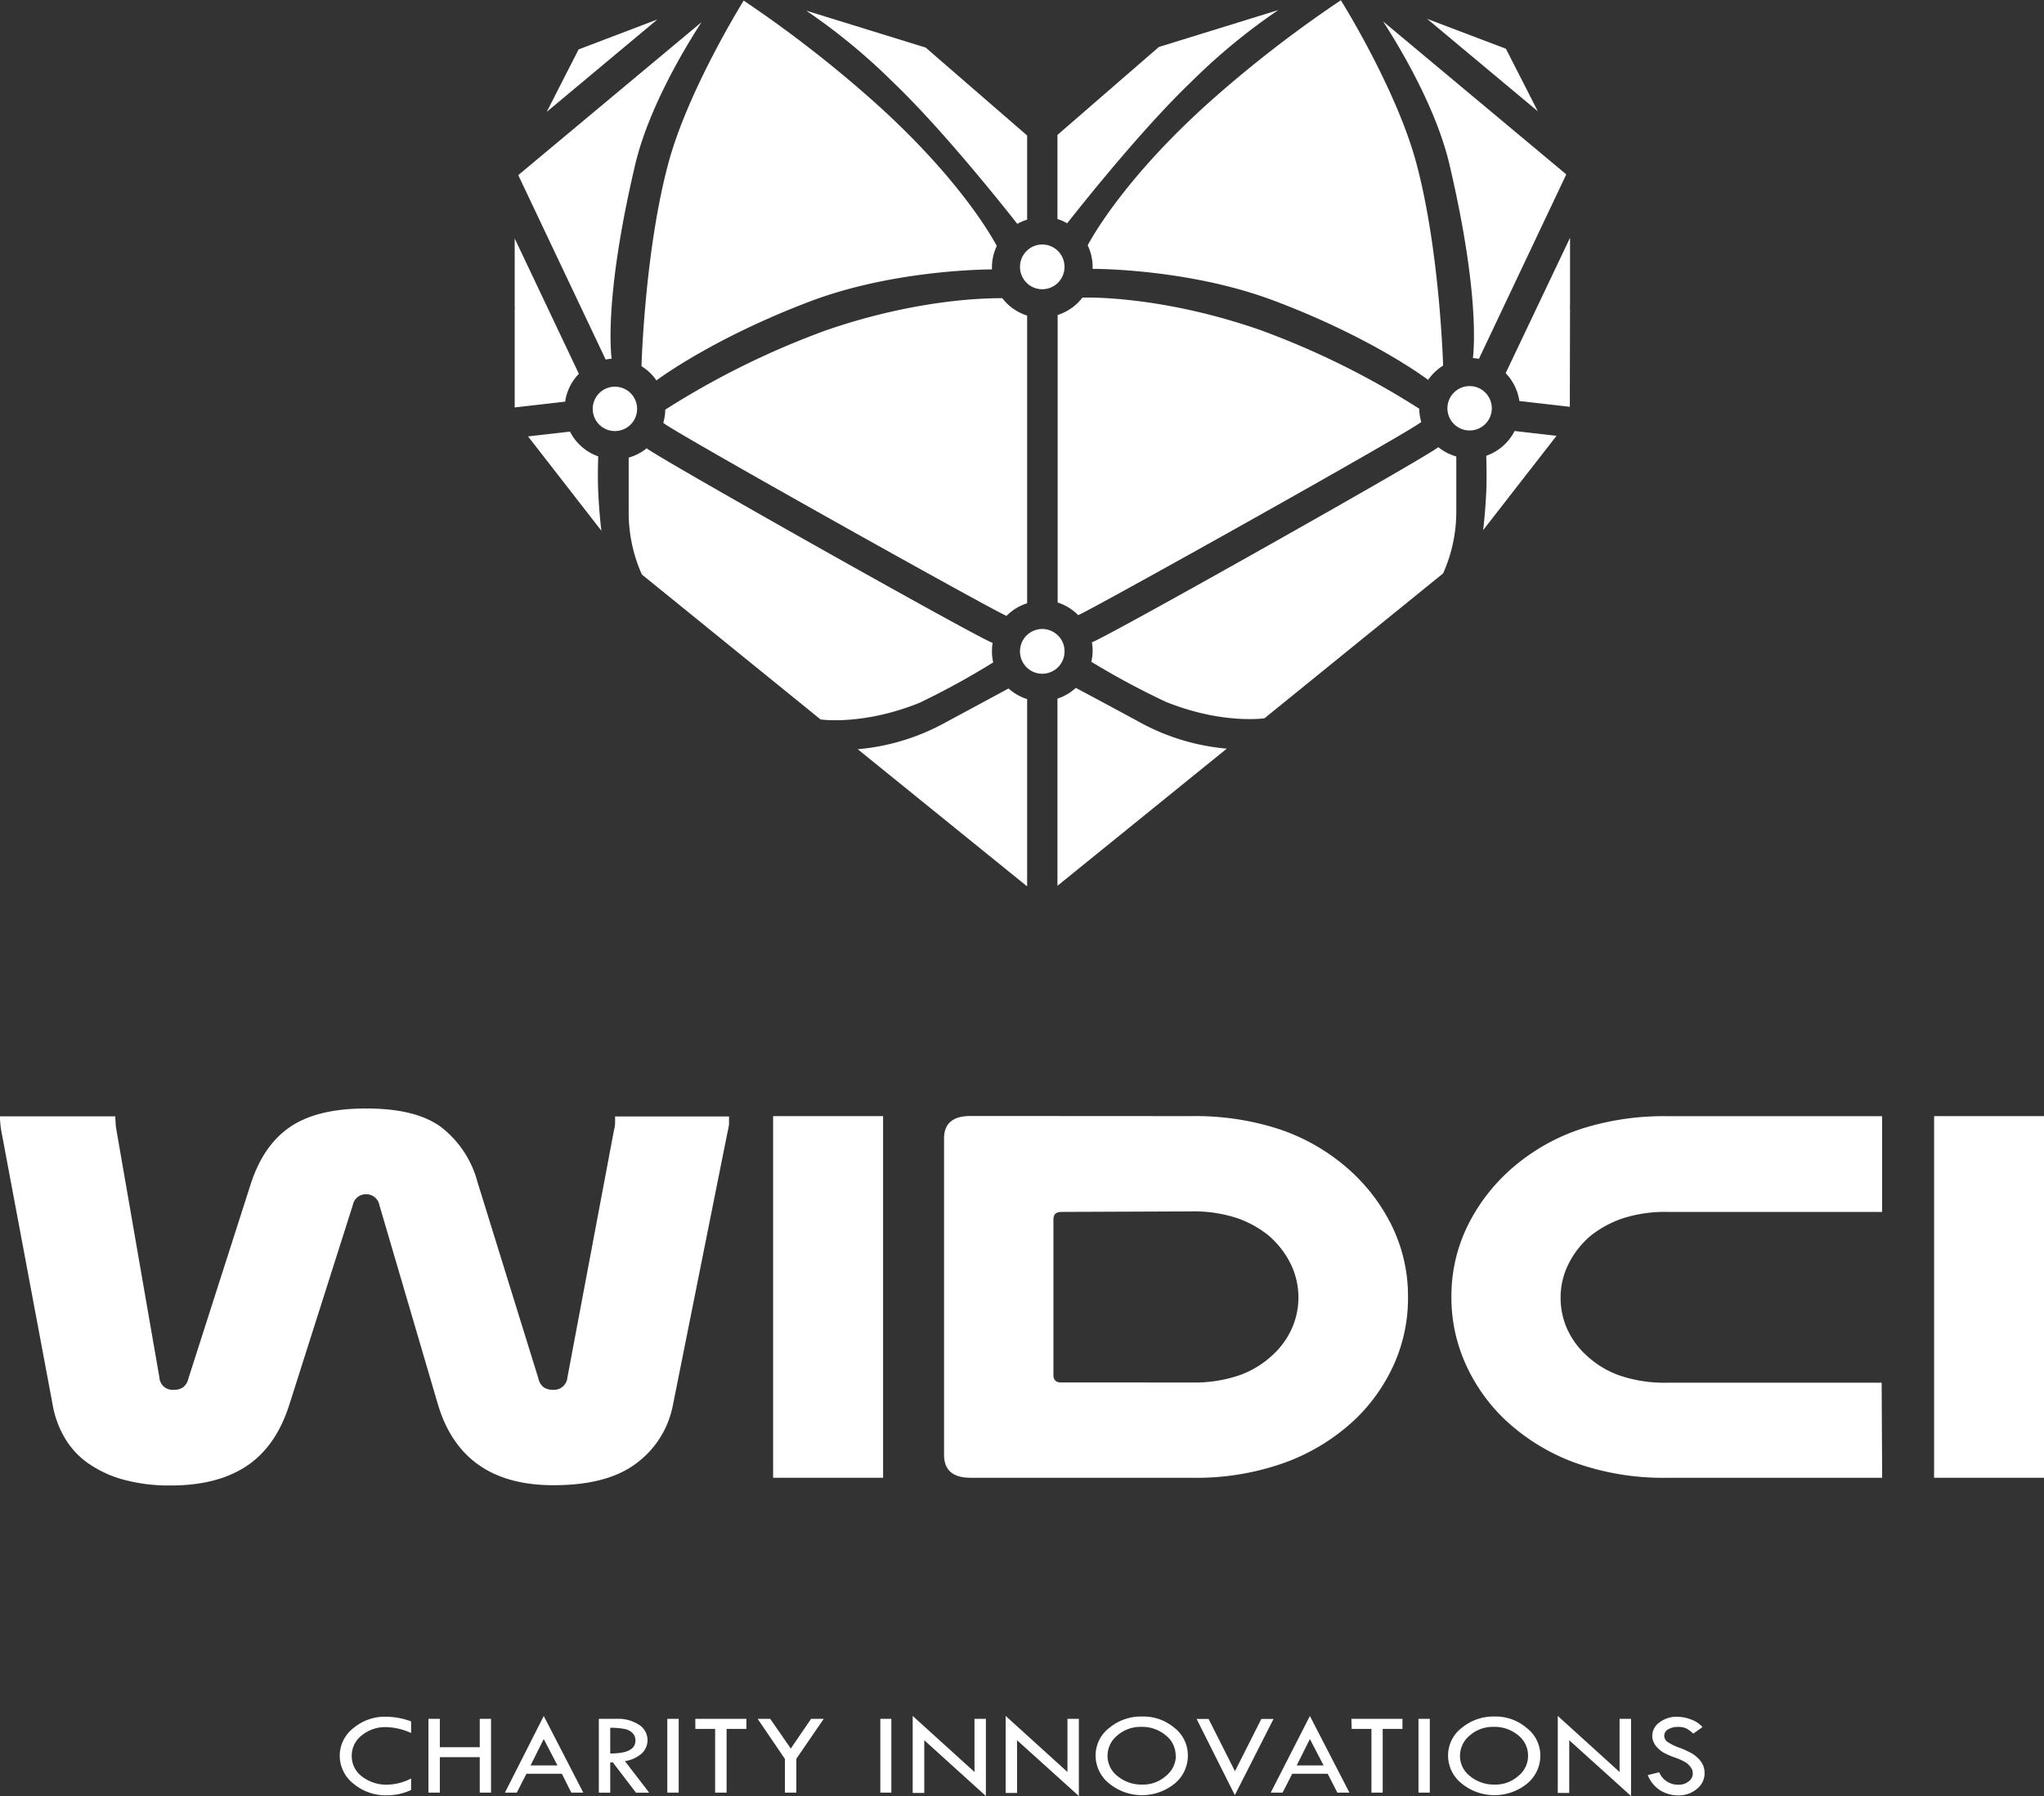 <svg id="Слой_1" data-name="Слой 1" xmlns="http://www.w3.org/2000/svg" viewBox="0 0 310.2 272.61"><rect x="0" y="0" width="310.2" height="272.61" fill="#333333" stroke="none"/><defs><style>.cls-1{fill:#fff;}</style></defs><title>logo_widci_heart</title><path class="cls-1" d="M-47.72,83.23a2,2,0,0,0-2,1.62l-9.63,30.28c-1.34,4.23-3.48,7.32-6.42,9.3s-6.78,3-11.55,3a26.28,26.28,0,0,1-7.38-.93,17.22,17.22,0,0,1-5.36-2.56,12.19,12.19,0,0,1-3.48-3.9,14.85,14.85,0,0,1-1.74-4.87L-103,74a14.63,14.63,0,0,1-.28-2.6h17.51a9.16,9.16,0,0,0,.05,1c0,.38.07.76.13,1.14l6.51,37.5a2,2,0,0,0,2.2,1.87,2.41,2.41,0,0,0,1.38-.37,2.28,2.28,0,0,0,.82-1.34l9.44-29.46c1.29-4,3.27-6.87,6-8.73s6.54-2.8,11.55-2.8,8.71.92,11.28,2.76a15.55,15.55,0,0,1,5.59,8.36l9.26,29.87a2.28,2.28,0,0,0,.82,1.34,2.41,2.41,0,0,0,1.38.37,2.05,2.05,0,0,0,2.2-1.87l7.06-37.5a4.52,4.52,0,0,0,.18-1.18v-.94H7.37c0,.44,0,.83,0,1.18A13.44,13.44,0,0,1,7.1,74l-8.25,41.24A14.34,14.34,0,0,1-6.61,124Q-11,127.4-19.3,127.39q-13.85,0-17.51-12.26L-45.7,84.85A2,2,0,0,0-47.72,83.23Z" transform="translate(103.27 98.04)"/><path class="cls-1" d="M30.75,71.37v54.89H14.06V71.37Z" transform="translate(103.27 98.04)"/><path class="cls-1" d="M77.5,71.37a41.1,41.1,0,0,1,13.15,1.91,30.54,30.54,0,0,1,9.77,5.32,28.06,28.06,0,0,1,7.33,9,24.3,24.3,0,0,1,2.66,11.21A24.62,24.62,0,0,1,108.3,109a26.83,26.83,0,0,1-5.87,8.36A31.1,31.1,0,0,1,92,123.86a39.68,39.68,0,0,1-14.48,2.4H44q-4,0-4-3.5v-48q0-3.41,4-3.41ZM57.79,85.91c-.79,0-1.19.38-1.19,1.13v23.63c0,.76.4,1.13,1.19,1.13H77.5a21.14,21.14,0,0,0,7.42-1.13,14.55,14.55,0,0,0,5-3.09,12.31,12.31,0,0,0,2.84-3.93,11.59,11.59,0,0,0-.23-10,13.55,13.55,0,0,0-3.35-4.22,16.12,16.12,0,0,0-4.76-2.6,21.2,21.2,0,0,0-7-1Z" transform="translate(103.27 98.04)"/><path class="cls-1" d="M182.37,126.26H149.92a39.74,39.74,0,0,1-14.49-2.4A31.2,31.2,0,0,1,125,117.32a26.8,26.8,0,0,1-5.86-8.36A24.46,24.46,0,0,1,117,98.82a24.18,24.18,0,0,1,2.66-11.21,27.93,27.93,0,0,1,7.33-9,30.49,30.49,0,0,1,9.76-5.32,41.12,41.12,0,0,1,13.16-1.91h32.45V85.91H149.92a21.11,21.11,0,0,0-7,1,16.3,16.3,0,0,0-4.77,2.6,13.51,13.51,0,0,0-3.34,4.22,11.26,11.26,0,0,0-1.24,5.2,11.48,11.48,0,0,0,1,4.75,12.16,12.16,0,0,0,2.84,3.93,14.51,14.51,0,0,0,5,3.09,21.2,21.2,0,0,0,7.43,1.13h32.45Z" transform="translate(103.27 98.04)"/><path class="cls-1" d="M206.93,71.37v54.89H190.25V71.37Z" transform="translate(103.27 98.04)"/><path class="cls-1" d="M-40.88,163.24V165a9.65,9.65,0,0,0-3.78-.89,5.62,5.62,0,0,0-3.72,1.26,3.89,3.89,0,0,0-1.51,3.1,3.84,3.84,0,0,0,1.54,3.12,6,6,0,0,0,3.88,1.25,8,8,0,0,0,3.59-.94v1.75a8.7,8.7,0,0,1-3.74.81,7.61,7.61,0,0,1-5-1.76,5.39,5.39,0,0,1-2.09-4.25,5.3,5.3,0,0,1,2.06-4.18,7.41,7.41,0,0,1,4.95-1.74A11.16,11.16,0,0,1-40.88,163.24Z" transform="translate(103.27 98.04)"/><path class="cls-1" d="M-38.25,162.85h1.73v4.31h6.06v-4.31h1.71v11.2h-1.71v-5.38h-6.06v5.38h-1.73Z" transform="translate(103.27 98.04)"/><path class="cls-1" d="M-20.75,162.42l6,11.63h-1.82L-18,171.19h-5.38l-1.46,2.86h-1.8Zm0,3.5-2,4h4.08Z" transform="translate(103.27 98.04)"/><path class="cls-1" d="M-12.39,162.85h2.74a5.76,5.76,0,0,1,3.35.9A2.74,2.74,0,0,1-5,166.06a2.77,2.77,0,0,1-.83,2,4.94,4.94,0,0,1-2.6,1.21l3.68,4.79h-2l-3.52-4.6h-.39v4.6h-1.73Zm1.73,1.36v3.9c2.55,0,3.83-.61,3.83-2A1.61,1.61,0,0,0-7.28,165a2.29,2.29,0,0,0-1.19-.61A11,11,0,0,0-10.66,164.21Z" transform="translate(103.27 98.04)"/><path class="cls-1" d="M-2,162.85H-.27v11.2H-2Z" transform="translate(103.27 98.04)"/><path class="cls-1" d="M2.25,162.85H10v1.53H7v9.67H5.26v-9.67h-3Z" transform="translate(103.27 98.04)"/><path class="cls-1" d="M11.71,162.85h1.91l3.12,4.51,3.08-4.51h1.92l-4.16,6.07v5.13H15.85v-5.11Z" transform="translate(103.27 98.04)"/><path class="cls-1" d="M30.33,162.85H32v11.2H30.33Z" transform="translate(103.27 98.04)"/><path class="cls-1" d="M35.24,162.41l9.38,8.51v-8.07h1.73v11.72L37,166.1v8H35.24Z" transform="translate(103.27 98.04)"/><path class="cls-1" d="M49.35,162.41l9.38,8.51v-8.07h1.73v11.72l-9.38-8.47v8H49.35Z" transform="translate(103.27 98.04)"/><path class="cls-1" d="M63,168.39a5.26,5.26,0,0,1,2.07-4.16,7.53,7.53,0,0,1,5-1.73A7.28,7.28,0,0,1,75,164.25a5.26,5.26,0,0,1,2,4.14,5.47,5.47,0,0,1-2,4.29,7.87,7.87,0,0,1-9.92,0A5.44,5.44,0,0,1,63,168.39Zm12.15.07a3.91,3.91,0,0,0-1.52-3.12,5.56,5.56,0,0,0-3.72-1.27,5.34,5.34,0,0,0-3.6,1.29,4,4,0,0,0-1.5,3.1,3.89,3.89,0,0,0,1.54,3.1,5.71,5.71,0,0,0,3.77,1.27,5.18,5.18,0,0,0,3.54-1.3A3.94,3.94,0,0,0,75.18,168.46Z" transform="translate(103.27 98.04)"/><path class="cls-1" d="M78.33,162.87h1.82l4,7.93,4-7.93H90l-5.87,11.56Z" transform="translate(103.27 98.04)"/><path class="cls-1" d="M95.52,162.42l6,11.63H99.69l-1.47-2.86H92.84l-1.46,2.86h-1.8Zm0,3.5-2,4h4.08Z" transform="translate(103.27 98.04)"/><path class="cls-1" d="M101.82,162.85h7.75v1.53h-3v9.67h-1.71v-9.67h-3Z" transform="translate(103.27 98.04)"/><path class="cls-1" d="M112,162.85h1.72v11.2H112Z" transform="translate(103.27 98.04)"/><path class="cls-1" d="M116.49,168.39a5.26,5.26,0,0,1,2.07-4.16,7.53,7.53,0,0,1,5-1.73,7.24,7.24,0,0,1,4.88,1.75,5.26,5.26,0,0,1,2.05,4.14,5.46,5.46,0,0,1-2,4.29,7.87,7.87,0,0,1-9.92,0A5.44,5.44,0,0,1,116.49,168.39Zm12.14.07a3.9,3.9,0,0,0-1.51-3.12,5.58,5.58,0,0,0-3.72-1.27,5.32,5.32,0,0,0-3.6,1.29,4,4,0,0,0-1.5,3.1,3.86,3.86,0,0,0,1.54,3.1,5.69,5.69,0,0,0,3.76,1.27,5.18,5.18,0,0,0,3.54-1.3A3.91,3.91,0,0,0,128.63,168.46Z" transform="translate(103.27 98.04)"/><path class="cls-1" d="M133.14,162.41l9.38,8.51v-8.07h1.74v11.72l-9.38-8.47v8h-1.74Z" transform="translate(103.27 98.04)"/><path class="cls-1" d="M155.1,164.1l-1.4,1a5.76,5.76,0,0,0-1-.77,2.84,2.84,0,0,0-1.31-.25,2.72,2.72,0,0,0-1.51.38,1.09,1.09,0,0,0-.58,1,1.11,1.11,0,0,0,.5.89,7.37,7.37,0,0,0,1.73.86,14.11,14.11,0,0,1,1.91.86,4.84,4.84,0,0,1,1.11.88,3.62,3.62,0,0,1,.66,1,3.12,3.12,0,0,1,.21,1.14,3,3,0,0,1-1.15,2.38,4.18,4.18,0,0,1-2.78,1,5.21,5.21,0,0,1-2.82-.77,4.84,4.84,0,0,1-1.87-2.31l1.73-.43a3.07,3.07,0,0,0,2.9,1.89,2.4,2.4,0,0,0,1.57-.5,1.51,1.51,0,0,0,.3-2.17,2.71,2.71,0,0,0-.82-.76,9,9,0,0,0-1.55-.69,11.24,11.24,0,0,1-1.64-.7,4.09,4.09,0,0,1-1-.77,3.11,3.11,0,0,1-.61-.88,2.3,2.3,0,0,1-.2-.94,2.52,2.52,0,0,1,1.1-2.05,4.19,4.19,0,0,1,2.66-.85,5.87,5.87,0,0,1,2.1.4A4.23,4.23,0,0,1,155.1,164.1Z" transform="translate(103.27 98.04)"/><path class="cls-1" d="M51.53-57.55h0v.07a3.37,3.37,0,0,0,3.37,3.34,3.38,3.38,0,0,0,3.38-3.37v-.1a3.38,3.38,0,0,0-3.38-3.32A3.38,3.38,0,0,0,51.53-57.55Z" transform="translate(103.27 98.04)"/><path class="cls-1" d="M61-52.87a7.66,7.66,0,0,1-3.76,2.64V-6.59a7.61,7.61,0,0,1,3.12,1.92C62.5-5.54,111.44-32.9,112.42-34a7.41,7.41,0,0,1-.3-2,123.61,123.61,0,0,0-24.28-12C73.41-53,62.48-52.91,61-52.87Z" transform="translate(103.27 98.04)"/><polygon class="cls-1" points="228.54 7.4 216.58 2.86 233.38 16.89 228.54 7.4"/><path class="cls-1" d="M135-51.07a3.84,3.84,0,0,1,0-.68v-10.2L125.23-41.4a7.68,7.68,0,0,1,2.08,4.23l7.66.88v-.88a1.57,1.57,0,0,1,0-.22Z" transform="translate(103.27 98.04)"/><path class="cls-1" d="M77.6-85.7A92.36,92.36,0,0,1,90.72-96.51L72.6-90.91,57.21-77.56V-64.8a8.11,8.11,0,0,1,1.48.65C60.22-66.1,69.94-78.41,77.6-85.7Z" transform="translate(103.27 98.04)"/><path class="cls-1" d="M58.28.7h0V.6a3.38,3.38,0,0,0-6.75.06,3.38,3.38,0,1,0,6.75,0Z" transform="translate(103.27 98.04)"/><path class="cls-1" d="M60,6.37A7.66,7.66,0,0,1,57.21,8V36.41l25.7-20.82a33.5,33.5,0,0,1-13.48-4.15C67.24,10.25,61.29,7.05,60,6.37Z" transform="translate(103.27 98.04)"/><path class="cls-1" d="M62.44-.55A7.64,7.64,0,0,1,62.55.7a7.54,7.54,0,0,1-.2,1.71A119.25,119.25,0,0,0,73.62,8.47c8.06,3.26,14.14,2.62,15,2.52l27.12-22a23,23,0,0,0,2-9.49v-8.25a7.75,7.75,0,0,1-2.73-1.42C113.38-28.73,64.78-1.36,62.44-.55Z" transform="translate(103.27 98.04)"/><path class="cls-1" d="M61.8-60.8a7.62,7.62,0,0,1,.75,3.29c0,.09,0,.18,0,.28,2.47,0,15.65.34,27.58,4.85,13.57,5.12,21.66,10.76,23.34,12a7.7,7.7,0,0,1,2.27-2.17c-.07-2.06-.69-18.19-4.08-30.79C108.87-83.69,101.53-95.9,100.22-98A183.59,183.59,0,0,0,80.67-82.9C67.6-71.28,62.49-62.12,61.8-60.8Z" transform="translate(103.27 98.04)"/><path class="cls-1" d="M120.26-43.69a7.09,7.09,0,0,1,.91.12l13.26-28-27.8-23.22c2.63,4.07,8.05,13.15,10.06,21.66C121.09-54.39,120.49-45.65,120.26-43.69Z" transform="translate(103.27 98.04)"/><circle class="cls-1" cx="223.03" cy="61.97" r="3.37"/><path class="cls-1" d="M122.29-28.86c0,.79.1,3.13,0,5.45-.13,2.67-.33,4.63-.48,5.84l11.14-14.32-6.36-.73A7.71,7.71,0,0,1,122.29-28.86Z" transform="translate(103.27 98.04)"/><path class="cls-1" d="M48.84-52.78c-1.51,0-12.44-.09-26.87,4.92a124.87,124.87,0,0,0-24.28,12,7.41,7.41,0,0,1-.3,2c1,1.07,49.92,28.44,52.09,29.3a7.56,7.56,0,0,1,3.13-1.91V-50.14A7.64,7.64,0,0,1,48.84-52.78Z" transform="translate(103.27 98.04)"/><polygon class="cls-1" points="87.81 7.5 82.97 16.98 99.77 2.95 87.81 7.5"/><path class="cls-1" d="M-15.42-41.3l-9.74-20.55v10.2a3.73,3.73,0,0,1,0,.67V-37.3a1.57,1.57,0,0,1,0,.22v.88l7.66-.88A7.62,7.62,0,0,1-15.42-41.3Z" transform="translate(103.27 98.04)"/><path class="cls-1" d="M51.12-64.06a7.87,7.87,0,0,1,1.49-.64V-77.47L37.21-90.82l-18.12-5.6A92.36,92.36,0,0,1,32.21-85.61C39.87-78.32,49.59-66,51.12-64.06Z" transform="translate(103.27 98.04)"/><path class="cls-1" d="M40.38,11.53A33.5,33.5,0,0,1,26.9,15.68L52.61,36.5V8.07a7.62,7.62,0,0,1-2.82-1.61Z" transform="translate(103.27 98.04)"/><path class="cls-1" d="M47.46,2.5A7.53,7.53,0,0,1,47.27.79a7.61,7.61,0,0,1,.1-1.25C45-1.27-3.57-28.64-5.13-30a7.59,7.59,0,0,1-2.73,1.42v8.25a23,23,0,0,0,2,9.49l27.12,22c.83.11,6.91.74,15-2.52A117,117,0,0,0,47.46,2.5Z" transform="translate(103.27 98.04)"/><path class="cls-1" d="M-5.92-42.46A7.54,7.54,0,0,1-3.65-40.3c1.68-1.23,9.77-6.86,23.34-12,11.93-4.51,25.11-4.83,27.58-4.85v-.28A7.61,7.61,0,0,1,48-60.71c-.69-1.32-5.8-10.48-18.87-22.1A183.59,183.59,0,0,0,9.59-97.95C8.28-95.81.94-83.6-1.84-73.26-5.23-60.66-5.85-44.53-5.92-42.46Z" transform="translate(103.27 98.04)"/><path class="cls-1" d="M-10.45-43.6c-.23-2-.83-10.7,3.57-29.42,2-8.51,7.43-17.58,10.07-21.65L-24.62-71.46l13.27,28A6.71,6.71,0,0,1-10.45-43.6Z" transform="translate(103.27 98.04)"/><circle class="cls-1" cx="93.32" cy="62.06" r="3.37"/><path class="cls-1" d="M-12.48-28.77a7.67,7.67,0,0,1-4.29-3.76l-6.36.73L-12-17.48c-.15-1.21-.35-3.17-.48-5.84C-12.58-25.64-12.51-28-12.48-28.77Z" transform="translate(103.27 98.04)"/></svg>